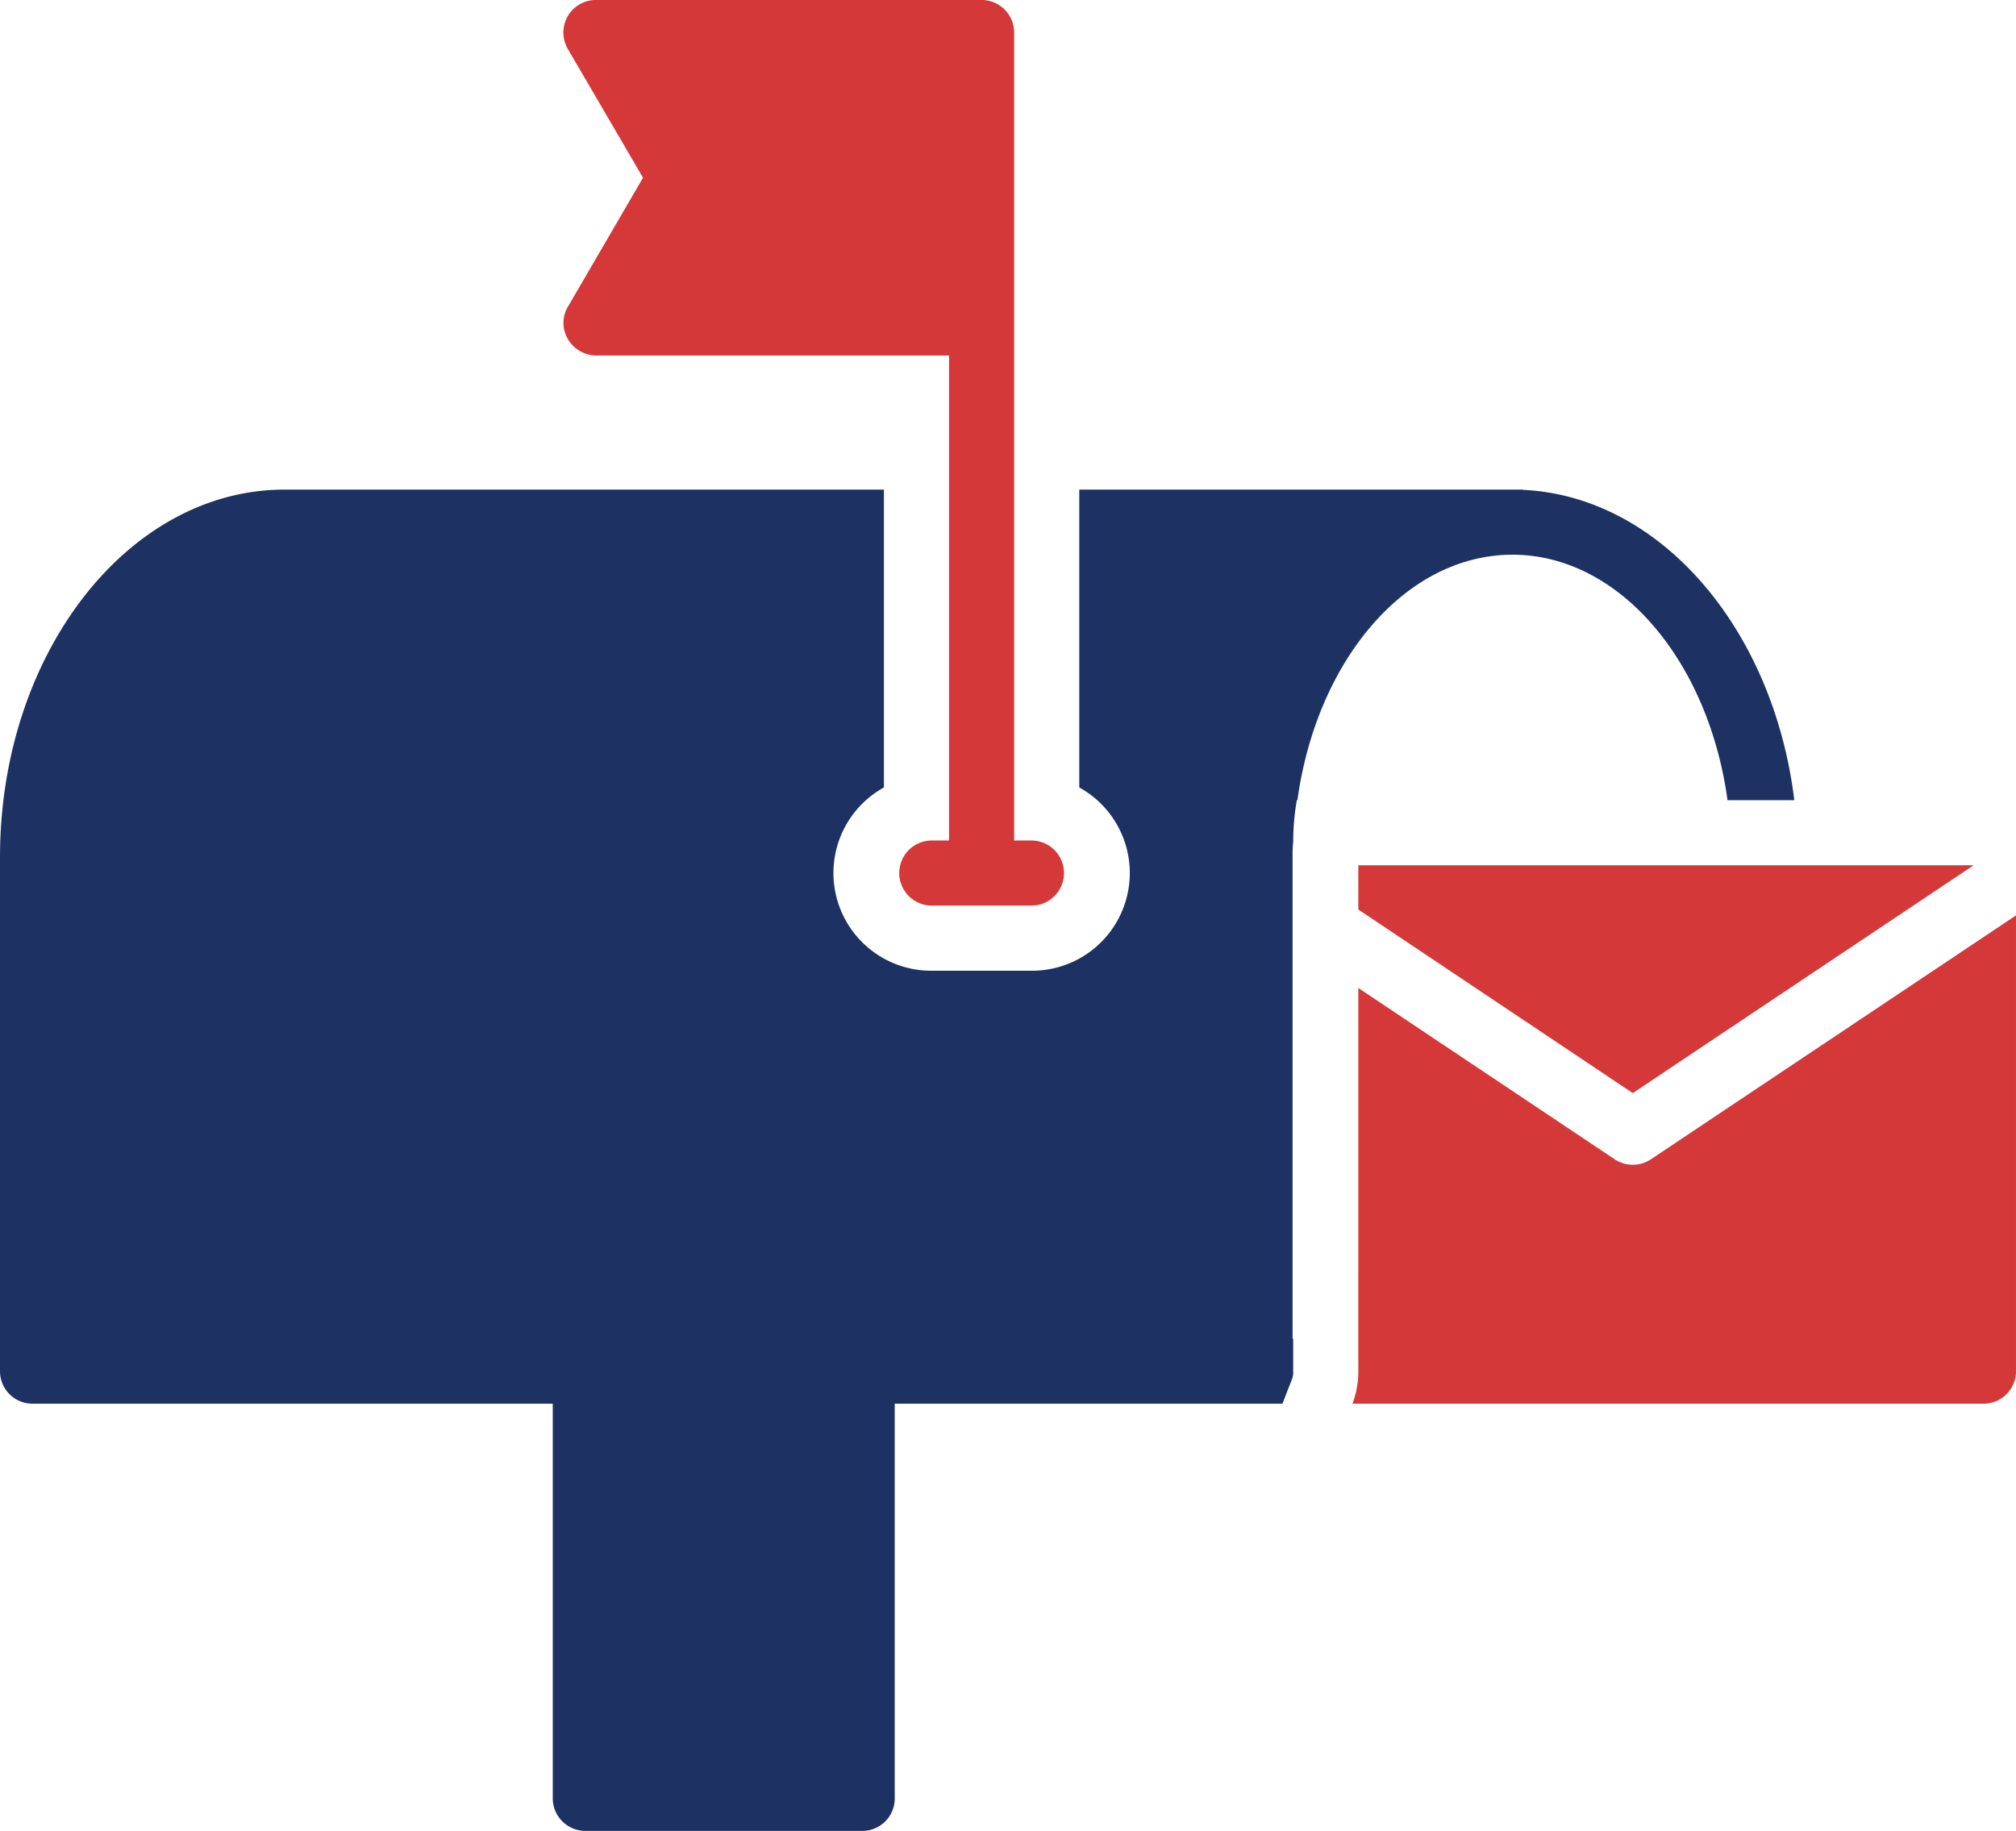 <svg id="Group_269" data-name="Group 269" xmlns="http://www.w3.org/2000/svg" width="143.07" height="129.958" viewBox="0 0 143.07 129.958">
  <path id="Path_323" data-name="Path 323" d="M1725.047,313.225h42.536v21.142a6.937,6.937,0,0,0,3.35,13.009h7.165a6.936,6.936,0,0,0,3.348-13.009V313.225h31.519l-.051.018c9.757.439,17.787,9.844,19.276,22.025h-4.739c-1.363-9.908-7.687-17.415-15.259-17.422-7.6.007-13.9,7.514-15.264,17.422h-.044a17.575,17.575,0,0,0-.256,2.958,8.763,8.763,0,0,0-.044,1.086v34.174h.044v2.31a1.373,1.373,0,0,1-.116.647l-.647,1.664H1768.35V406.12a2.3,2.3,0,0,1-2.311,2.311h-19.648a2.317,2.317,0,0,1-2.31-2.311V378.106h-36.917a2.3,2.3,0,0,1-2.31-2.311V339.311c0-14.395,9.057-26.086,20.194-26.086" transform="translate(-1704.853 -278.473)" fill="#1d3262"/>
  <path id="Path_324" data-name="Path 324" d="M1590.121,556.693v-3.142h43.67L1609.6,569.725Z" transform="translate(-1493.725 -492.135)" fill="#d43839"/>
  <path id="Path_325" data-name="Path 325" d="M1563.464,590.78l18.184,12.154a2.327,2.327,0,0,0,2.588,0l25.9-17.306v32.348a2.3,2.3,0,0,1-2.31,2.311h-44.779a6.415,6.415,0,0,0,.416-2.311Z" transform="translate(-1467.067 -520.653)" fill="#d43839"/>
  <path id="Path_326" data-name="Path 326" d="M2204.826,64.283h-7.166a2.311,2.311,0,0,1,0-4.621h1.271V25.235h-25.047a2.346,2.346,0,0,1-2.01-1.178,2.248,2.248,0,0,1,.025-2.311l5.314-9.127-5.34-9.15A2.311,2.311,0,0,1,2173.884,0h27.358a2.316,2.316,0,0,1,2.311,2.311V59.662h1.273a2.311,2.311,0,0,1,0,4.621" transform="translate(-2131.58 -0.003)" fill="#d43839"/>
</svg>
